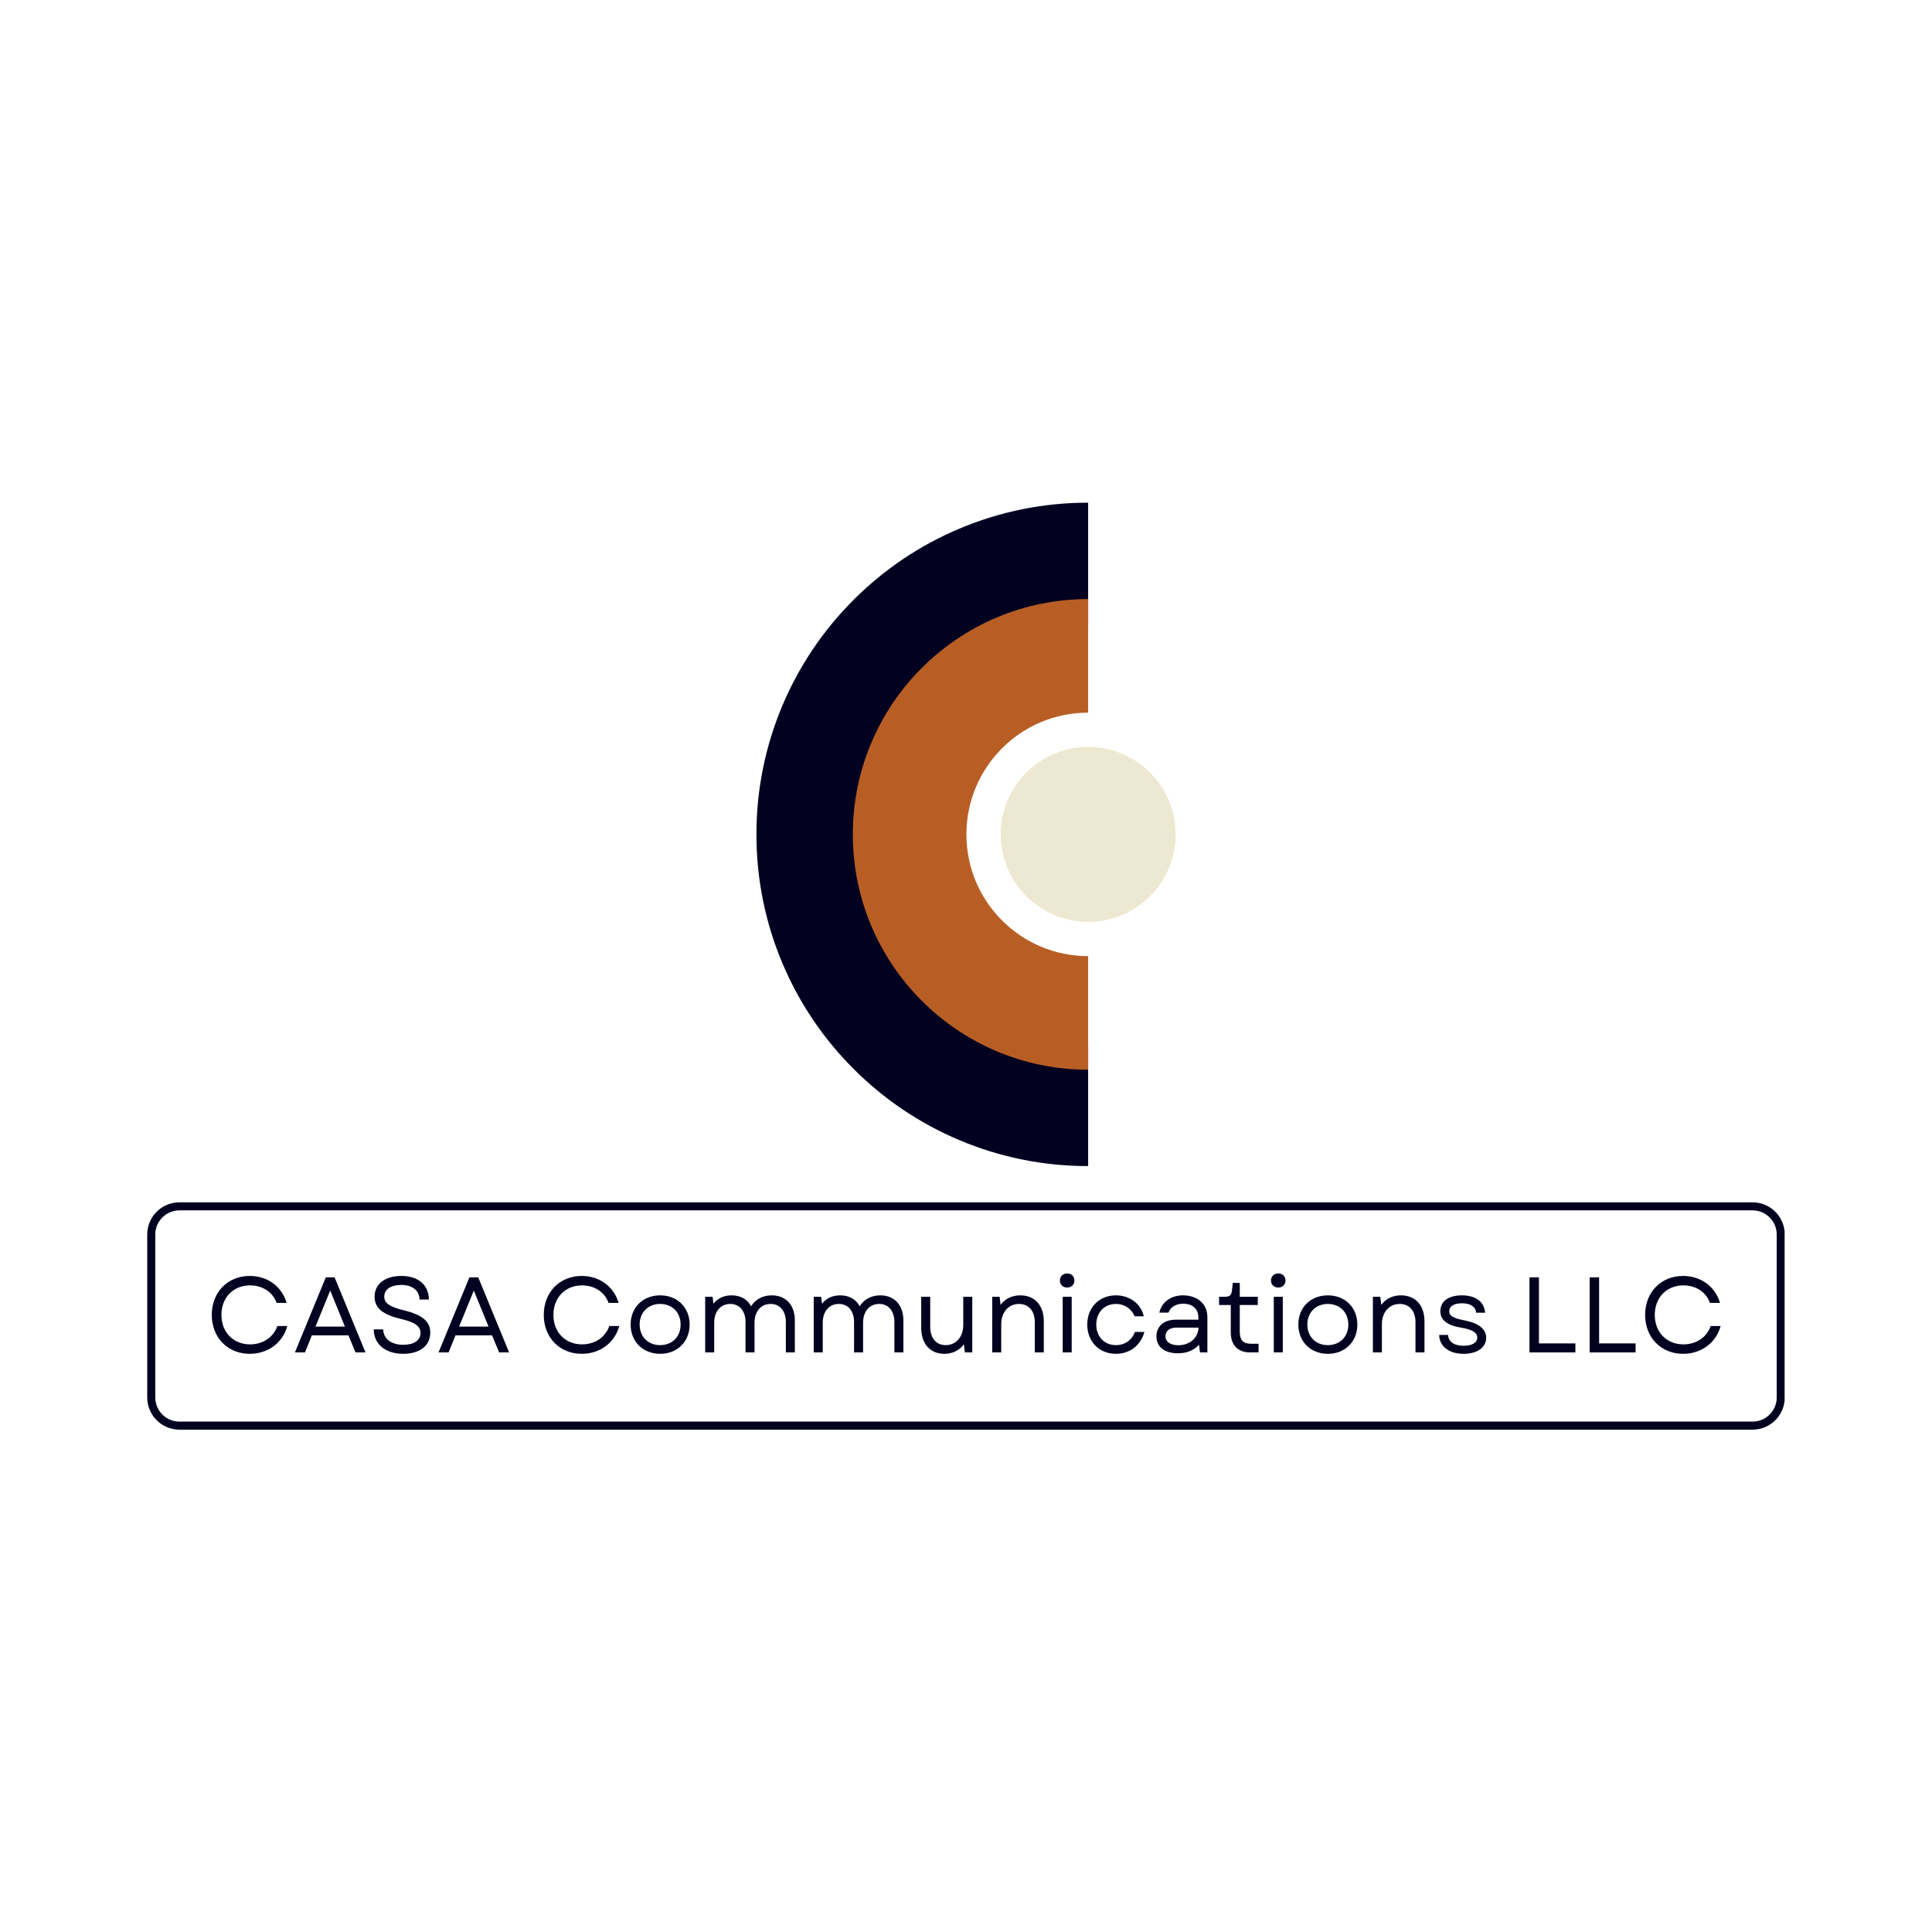 <?xml version="1.0" encoding="UTF-8"?>
<!DOCTYPE svg PUBLIC '-//W3C//DTD SVG 1.0//EN'
          'http://www.w3.org/TR/2001/REC-SVG-20010904/DTD/svg10.dtd'>
<svg height="3600" version="1.0" viewBox="0 0 3600 3600" width="3600" xmlns="http://www.w3.org/2000/svg" xmlns:xlink="http://www.w3.org/1999/xlink"
><defs
  ><clipPath id="a"
    ><path d="M 274.352 2240.359 L 3325.336 2240.359 L 3325.336 2664 L 274.352 2664 Z M 274.352 2240.359"
    /></clipPath
    ><clipPath id="b"
    ><path d="M 334.348 2240.359 L 3265.641 2240.359 C 3298.777 2240.359 3325.641 2267.223 3325.641 2300.359 L 3325.641 2603.957 C 3325.641 2637.094 3298.777 2663.957 3265.641 2663.957 L 334.348 2663.957 C 301.211 2663.957 274.352 2637.094 274.352 2603.957 L 274.352 2300.359 C 274.352 2267.223 301.211 2240.359 334.348 2240.359 Z M 334.348 2240.359"
    /></clipPath
    ><clipPath id="c"
    ><path d="M 1409.59 936.043 L 2027.586 936.043 L 2027.586 2173 L 1409.59 2173 Z M 1409.59 936.043"
    /></clipPath
    ><clipPath id="d"
    ><path d="M 1589.121 1116.48 L 2027.871 1116.48 L 2027.871 1993.23 L 1589.121 1993.23 Z M 1589.121 1116.48"
    /></clipPath
    ><clipPath id="e"
    ><path d="M 1864.602 1391.773 L 2190.852 1391.773 L 2190.852 1718 L 1864.602 1718 Z M 1864.602 1391.773"
    /></clipPath
  ></defs
  ><g clip-path="url(#a)"
  ><g clip-path="url(#b)"
    ><path d="M 79.997 -0.002 L 3988.388 -0.002 C 4032.57 -0.002 4068.388 35.816 4068.388 79.998 L 4068.388 484.795 C 4068.388 528.978 4032.57 564.795 3988.388 564.795 L 79.997 564.795 C 35.814 564.795 0.002 528.978 0.002 484.795 L 0.002 79.998 C 0.002 35.816 35.814 -0.002 79.997 -0.002 Z M 79.997 -0.002" fill="none" stroke="#030120" stroke-width="40" transform="matrix(.75 0 0 .75 274.35 2240.36)"
    /></g
  ></g
  ><g fill="#030120"
  ><g
    ><g
      ><path d="M 82.344 2.598 C 116.324 2.598 143.906 -17.988 152.301 -49.168 L 133.711 -49.168 C 126.516 -28.18 106.73 -14.988 82.945 -14.988 C 51.766 -14.988 29.582 -37.574 29.582 -69.953 C 29.582 -102.332 51.766 -124.918 82.945 -124.918 C 106.129 -124.918 125.117 -112.527 132.312 -92.34 L 151.102 -92.34 C 141.906 -123.117 115.324 -142.504 82.344 -142.504 C 41.172 -142.504 11.594 -112.125 11.594 -69.953 C 11.594 -27.781 41.172 2.598 82.344 2.598 Z M 82.344 2.598" transform="translate(383.029 2520.037)"
      /></g
    ></g
  ></g
  ><g fill="#030120"
  ><g
    ><g
      ><path d="M 3.398 0 L 22.184 0 L 34.977 -31.777 L 103.133 -31.777 L 116.324 0 L 134.91 0 L 77.348 -139.906 L 60.961 -139.906 Z M 41.773 -48.168 L 69.152 -115.324 L 96.535 -48.168 Z M 41.773 -48.168" transform="translate(546.12 2520.037)"
      /></g
    ></g
  ></g
  ><g fill="#030120"
  ><g
    ><g
      ><path d="M 66.957 2.598 C 97.535 2.598 117.32 -12.391 117.32 -36.777 C 117.32 -57.363 103.531 -69.754 67.754 -78.547 C 40.574 -85.145 31.578 -92.34 31.578 -103.93 C 31.578 -117.32 43.57 -125.715 63.559 -125.715 C 84.145 -125.715 96.938 -115.324 97.336 -98.535 L 114.723 -98.535 C 114.523 -125.715 94.938 -142.504 63.559 -142.504 C 32.977 -142.504 13.59 -127.516 13.59 -103.93 C 13.59 -82.344 28.98 -70.352 63.359 -62.16 C 88.543 -56.164 99.133 -49.168 99.133 -36.176 C 99.133 -22.387 86.742 -14.191 66.957 -14.191 C 45.172 -14.191 29.98 -24.984 29.582 -42.973 L 11.992 -42.973 C 12.191 -15.59 33.578 2.598 66.957 2.598 Z M 66.957 2.598" transform="translate(684.428 2520.037)"
      /></g
    ></g
  ></g
  ><g fill="#030120"
  ><g
    ><g
      ><path d="M 3.398 0 L 22.184 0 L 34.977 -31.777 L 103.133 -31.777 L 116.324 0 L 134.91 0 L 77.348 -139.906 L 60.961 -139.906 Z M 41.773 -48.168 L 69.152 -115.324 L 96.535 -48.168 Z M 41.773 -48.168" transform="translate(813.742 2520.037)"
      /></g
    ></g
  ></g
  ><g fill="#030120"
  ><g
    ><g
      ><path d="M 82.344 2.598 C 116.324 2.598 143.906 -17.988 152.301 -49.168 L 133.711 -49.168 C 126.516 -28.18 106.73 -14.988 82.945 -14.988 C 51.766 -14.988 29.582 -37.574 29.582 -69.953 C 29.582 -102.332 51.766 -124.918 82.945 -124.918 C 106.129 -124.918 125.117 -112.527 132.312 -92.34 L 151.102 -92.34 C 141.906 -123.117 115.324 -142.504 82.344 -142.504 C 41.172 -142.504 11.594 -112.125 11.594 -69.953 C 11.594 -27.781 41.172 2.598 82.344 2.598 Z M 82.344 2.598" transform="translate(1001.617 2520.037)"
      /></g
    ></g
  ></g
  ><g fill="#030120"
  ><g
    ><g
      ><path d="M 65.355 2.598 C 97.535 2.598 120.32 -20.188 120.32 -51.965 C 120.32 -83.746 97.535 -106.328 65.355 -106.328 C 33.18 -106.328 10.395 -83.746 10.395 -51.965 C 10.395 -20.188 33.18 2.598 65.355 2.598 Z M 27.184 -51.965 C 27.184 -74.551 42.973 -90.34 65.355 -90.34 C 87.742 -90.34 103.531 -74.551 103.531 -51.965 C 103.531 -29.18 87.742 -13.59 65.355 -13.59 C 42.973 -13.59 27.184 -29.18 27.184 -51.965 Z M 27.184 -51.965" transform="translate(1164.709 2520.037)"
      /></g
    ></g
  ></g
  ><g fill="#030120"
  ><g
    ><g
      ><path d="M 18.586 0 L 35.375 0 L 35.375 -55.164 C 35.375 -76.551 47.367 -90.34 65.355 -90.34 C 82.746 -90.34 93.738 -77.148 93.738 -56.562 L 93.738 0 L 110.527 0 L 110.527 -55.164 C 110.527 -76.551 122.52 -90.34 140.508 -90.34 C 157.895 -90.34 168.887 -77.148 168.887 -56.562 L 168.887 0 L 185.676 0 L 185.676 -59.359 C 185.676 -88.34 168.887 -106.328 142.707 -106.328 C 125.918 -106.328 112.324 -99.133 104.133 -85.941 C 97.137 -99.336 84.344 -106.328 67.754 -106.328 C 53.363 -106.328 41.773 -100.934 33.977 -90.738 L 32.379 -103.73 L 18.586 -103.73 Z M 18.586 0" transform="translate(1295.422 2520.037)"
      /></g
    ></g
  ></g
  ><g fill="#030120"
  ><g
    ><g
      ><path d="M 18.586 0 L 35.375 0 L 35.375 -55.164 C 35.375 -76.551 47.367 -90.34 65.355 -90.34 C 82.746 -90.34 93.738 -77.148 93.738 -56.562 L 93.738 0 L 110.527 0 L 110.527 -55.164 C 110.527 -76.551 122.52 -90.34 140.508 -90.34 C 157.895 -90.34 168.887 -77.148 168.887 -56.562 L 168.887 0 L 185.676 0 L 185.676 -59.359 C 185.676 -88.34 168.887 -106.328 142.707 -106.328 C 125.918 -106.328 112.324 -99.133 104.133 -85.941 C 97.137 -99.336 84.344 -106.328 67.754 -106.328 C 53.363 -106.328 41.773 -100.934 33.977 -90.738 L 32.379 -103.73 L 18.586 -103.73 Z M 18.586 0" transform="translate(1497.687 2520.037)"
      /></g
    ></g
  ></g
  ><g fill="#030120"
  ><g
    ><g
      ><path d="M 59.961 2.598 C 73.75 2.598 87.141 -2.996 96.137 -15.191 L 97.934 0 L 111.727 0 L 111.727 -103.73 L 94.938 -103.73 L 94.938 -51.367 C 94.938 -28.781 81.547 -13.59 62.16 -13.59 C 44.371 -13.59 33.379 -26.781 33.379 -47.57 L 33.379 -103.73 L 16.59 -103.73 L 16.59 -45.969 C 16.59 -16.391 32.777 2.598 59.961 2.598 Z M 59.961 2.598" transform="translate(1699.953 2520.037)"
      /></g
    ></g
  ></g
  ><g fill="#030120"
  ><g
    ><g
      ><path d="M 18.586 0 L 35.375 0 L 35.375 -52.367 C 35.375 -75.148 49.168 -90.34 68.555 -90.34 C 86.742 -90.34 97.934 -77.148 97.934 -56.164 L 97.934 0 L 114.723 0 L 114.723 -57.762 C 114.723 -87.344 98.336 -106.328 70.754 -106.328 C 56.762 -106.328 43.172 -100.934 34.176 -88.543 L 32.379 -103.73 L 18.586 -103.73 Z M 18.586 0" transform="translate(1830.266 2520.037)"
      /></g
    ></g
  ></g
  ><g fill="#030120"
  ><g
    ><g
      ><path d="M 18.586 0 L 35.375 0 L 35.375 -103.73 L 18.586 -103.73 Z M 13.391 -133.91 C 13.391 -126.516 18.789 -120.918 26.98 -120.918 C 35.176 -120.918 40.375 -126.516 40.375 -133.91 C 40.375 -141.508 35.176 -147.102 26.98 -147.102 C 18.789 -147.102 13.391 -141.508 13.391 -133.91 Z M 13.391 -133.91" transform="translate(1961.58 2520.037)"
      /></g
    ></g
  ></g
  ><g fill="#030120"
  ><g
    ><g
      ><path d="M 63.758 2.598 C 89.742 2.598 109.926 -12.992 116.922 -38.176 L 99.133 -38.176 C 93.938 -23.184 80.547 -13.59 63.758 -13.59 C 42.371 -13.59 27.184 -29.379 27.184 -51.965 C 27.184 -74.352 42.371 -90.34 63.758 -90.34 C 79.547 -90.34 92.539 -81.746 98.734 -67.355 L 115.723 -67.355 C 110.527 -90.738 89.539 -106.328 63.758 -106.328 C 32.578 -106.328 10.395 -83.543 10.395 -51.965 C 10.395 -20.188 32.578 2.598 63.758 2.598 Z M 63.758 2.598" transform="translate(2015.543 2520.037)"
      /></g
    ></g
  ></g
  ><g fill="#030120"
  ><g
    ><g
      ><path d="M 52.566 1.598 C 69.355 1.598 82.547 -3.797 91.938 -14.391 L 93.738 0 L 107.527 0 L 107.527 -65.957 C 107.527 -89.941 89.34 -106.328 62.16 -106.328 C 39.574 -106.328 22.586 -94.137 17.988 -74.152 L 34.977 -74.152 C 38.375 -84.344 48.969 -90.738 62.359 -90.738 C 79.945 -90.738 90.738 -80.945 90.738 -64.758 L 90.738 -60.961 L 48.367 -60.961 C 26.781 -60.961 12.59 -48.77 12.59 -29.98 C 12.59 -10.395 27.582 1.598 52.566 1.598 Z M 29.379 -30.18 C 29.379 -39.973 37.375 -46.168 48.969 -46.168 L 90.941 -46.168 C 90.34 -26.98 74.75 -13.391 53.164 -13.391 C 38.574 -13.391 29.379 -19.988 29.379 -30.18 Z M 29.379 -30.18" transform="translate(2142.26 2520.037)"
      /></g
    ></g
  ></g
  ><g fill="#030120"
  ><g
    ><g
      ><path d="M 63.359 0 L 78.949 0 L 78.949 -16.188 L 64.156 -16.188 C 50.367 -16.188 43.973 -23.184 43.973 -38.176 L 43.973 -88.34 L 77.547 -88.34 L 77.547 -103.73 L 43.973 -103.73 L 43.973 -129.516 L 30.98 -129.516 L 29.379 -115.523 C 28.18 -106.129 25.383 -103.73 15.789 -103.73 L 5.395 -103.73 L 5.395 -88.34 L 27.184 -88.34 L 27.184 -37.375 C 27.184 -13.59 40.375 0 63.359 0 Z M 63.359 0" transform="translate(2266.177 2520.037)"
      /></g
    ></g
  ></g
  ><g fill="#030120"
  ><g
    ><g
      ><path d="M 18.586 0 L 35.375 0 L 35.375 -103.73 L 18.586 -103.73 Z M 13.391 -133.91 C 13.391 -126.516 18.789 -120.918 26.98 -120.918 C 35.176 -120.918 40.375 -126.516 40.375 -133.91 C 40.375 -141.508 35.176 -147.102 26.98 -147.102 C 18.789 -147.102 13.391 -141.508 13.391 -133.91 Z M 13.391 -133.91" transform="translate(2354.918 2520.037)"
      /></g
    ></g
  ></g
  ><g fill="#030120"
  ><g
    ><g
      ><path d="M 65.355 2.598 C 97.535 2.598 120.32 -20.188 120.32 -51.965 C 120.32 -83.746 97.535 -106.328 65.355 -106.328 C 33.18 -106.328 10.395 -83.746 10.395 -51.965 C 10.395 -20.188 33.18 2.598 65.355 2.598 Z M 27.184 -51.965 C 27.184 -74.551 42.973 -90.34 65.355 -90.34 C 87.742 -90.34 103.531 -74.551 103.531 -51.965 C 103.531 -29.18 87.742 -13.59 65.355 -13.59 C 42.973 -13.59 27.184 -29.18 27.184 -51.965 Z M 27.184 -51.965" transform="translate(2408.882 2520.037)"
      /></g
    ></g
  ></g
  ><g fill="#030120"
  ><g
    ><g
      ><path d="M 18.586 0 L 35.375 0 L 35.375 -52.367 C 35.375 -75.148 49.168 -90.34 68.555 -90.34 C 86.742 -90.34 97.934 -77.148 97.934 -56.164 L 97.934 0 L 114.723 0 L 114.723 -57.762 C 114.723 -87.344 98.336 -106.328 70.754 -106.328 C 56.762 -106.328 43.172 -100.934 34.176 -88.543 L 32.379 -103.73 L 18.586 -103.73 Z M 18.586 0" transform="translate(2539.595 2520.037)"
      /></g
    ></g
  ></g
  ><g fill="#030120"
  ><g
    ><g
      ><path d="M 56.164 2.598 C 81.746 2.598 98.336 -9.195 98.336 -27.184 C 98.336 -43.371 84.742 -54.363 58.562 -59.559 C 36.977 -63.758 29.582 -67.953 29.582 -76.75 C 29.582 -85.941 38.375 -91.539 53.363 -91.539 C 69.152 -91.539 78.547 -85.344 79.746 -73.949 L 96.336 -73.949 C 94.938 -94.336 78.746 -106.328 53.164 -106.328 C 28.18 -106.328 12.992 -95.336 12.992 -76.75 C 12.992 -60.359 25.582 -50.367 52.367 -45.969 C 72.551 -42.57 81.746 -36.977 81.746 -27.582 C 81.746 -18.188 72.152 -12.391 56.363 -12.391 C 38.574 -12.391 27.98 -19.988 27.383 -32.578 L 10.793 -32.578 C 11.191 -11.391 28.98 2.598 56.164 2.598 Z M 56.164 2.598" transform="translate(2670.907 2520.037)"
      /></g
    ></g
  ></g
  ><g fill="#030120"
  ><g
    ><g
      ><path d="M 20.387 0 L 105.93 0 L 105.93 -16.789 L 37.977 -16.789 L 37.977 -139.906 L 20.387 -139.906 Z M 20.387 0" transform="translate(2829.602 2520.037)"
      /></g
    ></g
  ></g
  ><g fill="#030120"
  ><g
    ><g
      ><path d="M 20.387 0 L 105.93 0 L 105.93 -16.789 L 37.977 -16.789 L 37.977 -139.906 L 20.387 -139.906 Z M 20.387 0" transform="translate(2941.727 2520.037)"
      /></g
    ></g
  ></g
  ><g fill="#030120"
  ><g
    ><g
      ><path d="M 82.344 2.598 C 116.324 2.598 143.906 -17.988 152.301 -49.168 L 133.711 -49.168 C 126.516 -28.18 106.73 -14.988 82.945 -14.988 C 51.766 -14.988 29.582 -37.574 29.582 -69.953 C 29.582 -102.332 51.766 -124.918 82.945 -124.918 C 106.129 -124.918 125.117 -112.527 132.312 -92.34 L 151.102 -92.34 C 141.906 -123.117 115.324 -142.504 82.344 -142.504 C 41.172 -142.504 11.594 -112.125 11.594 -69.953 C 11.594 -27.781 41.172 2.598 82.344 2.598 Z M 82.344 2.598" transform="translate(3053.853 2520.037)"
      /></g
    ></g
  ></g
  ><g clip-path="url(#c)"
  ><path d="M 1409.531 1554.75 C 1409.496 1534.141 1410.492 1513.578 1412.523 1493.066 C 1414.555 1472.555 1417.609 1452.199 1421.691 1431.992 C 1425.77 1411.789 1430.855 1391.844 1436.945 1372.152 C 1443.031 1352.457 1450.094 1333.121 1458.129 1314.141 C 1465.867 1295.828 1474.469 1277.934 1483.938 1260.453 C 1493.41 1242.977 1503.703 1225.996 1514.816 1209.512 C 1525.93 1193.031 1537.812 1177.125 1550.469 1161.793 C 1563.121 1146.461 1576.488 1131.777 1590.562 1117.738 C 1604.602 1103.664 1619.285 1090.301 1634.617 1077.648 C 1649.949 1064.996 1665.855 1053.113 1682.34 1042.004 C 1698.82 1030.891 1715.801 1020.602 1733.281 1011.137 C 1750.758 1001.668 1768.656 993.07 1786.965 985.336 C 1805.949 977.297 1825.285 970.23 1844.977 964.141 C 1864.668 958.047 1884.617 952.957 1904.824 948.875 C 1925.027 944.789 1945.387 941.73 1965.898 939.695 C 1986.41 937.66 2006.973 936.66 2027.586 936.695 L 2027.586 1164.207 C 2021.195 1164.188 2014.805 1164.328 2008.418 1164.625 C 2002.031 1164.926 1995.652 1165.379 1989.289 1165.996 C 1982.926 1166.609 1976.578 1167.379 1970.254 1168.305 C 1963.926 1169.234 1957.629 1170.316 1951.355 1171.555 C 1945.082 1172.793 1938.844 1174.188 1932.641 1175.734 C 1926.434 1177.281 1920.273 1178.98 1914.152 1180.832 C 1908.035 1182.684 1901.965 1184.684 1895.941 1186.836 C 1889.922 1188.988 1883.957 1191.289 1878.051 1193.734 C 1872.141 1196.184 1866.301 1198.773 1860.52 1201.508 C 1854.742 1204.246 1849.031 1207.121 1843.395 1210.141 C 1837.758 1213.156 1832.199 1216.312 1826.719 1219.605 C 1821.238 1222.898 1815.844 1226.324 1810.531 1229.883 C 1805.219 1233.441 1800 1237.133 1794.871 1240.949 C 1789.742 1244.766 1784.707 1248.707 1779.773 1252.773 C 1774.84 1256.84 1770.008 1261.027 1765.281 1265.332 C 1760.555 1269.637 1755.938 1274.059 1751.426 1278.59 C 1746.91 1283.109 1742.504 1287.738 1738.211 1292.477 C 1733.922 1297.211 1729.75 1302.051 1725.695 1306.992 C 1721.641 1311.934 1717.711 1316.969 1713.902 1322.105 C 1710.098 1327.238 1706.418 1332.465 1702.867 1337.777 C 1699.316 1343.094 1695.898 1348.492 1692.613 1353.973 C 1689.328 1359.457 1686.18 1365.016 1683.168 1370.652 C 1680.156 1376.289 1677.285 1381.996 1674.551 1387.773 C 1671.82 1393.551 1669.23 1399.395 1666.785 1405.301 C 1664.34 1411.203 1662.043 1417.164 1659.887 1423.184 C 1657.734 1429.203 1655.73 1435.27 1653.875 1441.383 C 1652.023 1447.5 1650.316 1453.66 1648.766 1459.859 C 1647.211 1466.059 1645.812 1472.293 1644.566 1478.562 C 1643.32 1484.832 1642.227 1491.125 1641.289 1497.449 C 1640.352 1503.77 1639.57 1510.113 1638.945 1516.473 C 1638.316 1522.832 1637.848 1529.203 1637.535 1535.59 C 1637.223 1541.973 1637.062 1548.359 1637.062 1554.75 C 1637.062 1561.141 1637.223 1567.531 1637.535 1573.914 C 1637.848 1580.297 1638.316 1586.668 1638.945 1593.031 C 1639.57 1599.391 1640.352 1605.73 1641.289 1612.055 C 1642.227 1618.375 1643.32 1624.672 1644.566 1630.941 C 1645.812 1637.207 1647.211 1643.441 1648.766 1649.645 C 1650.316 1655.844 1652.023 1662 1653.875 1668.117 C 1655.73 1674.234 1657.734 1680.301 1659.887 1686.32 C 1662.043 1692.336 1664.34 1698.297 1666.785 1704.203 C 1669.23 1710.109 1671.82 1715.949 1674.551 1721.727 C 1677.285 1727.504 1680.156 1733.211 1683.168 1738.852 C 1686.18 1744.488 1689.328 1750.047 1692.613 1755.527 C 1695.898 1761.012 1699.316 1766.41 1702.867 1771.723 C 1706.418 1777.039 1710.098 1782.262 1713.902 1787.398 C 1717.711 1792.531 1721.641 1797.57 1725.695 1802.512 C 1729.75 1807.453 1733.922 1812.289 1738.211 1817.027 C 1742.504 1821.762 1746.91 1826.391 1751.426 1830.91 C 1755.938 1835.445 1760.555 1839.863 1765.281 1844.168 C 1770.008 1848.473 1774.84 1852.66 1779.773 1856.727 C 1784.707 1860.793 1789.742 1864.734 1794.871 1868.555 C 1800 1872.371 1805.219 1876.059 1810.531 1879.617 C 1815.844 1883.18 1821.238 1886.605 1826.719 1889.898 C 1832.199 1893.191 1837.758 1896.344 1843.395 1899.363 C 1849.031 1902.379 1854.742 1905.258 1860.52 1907.992 C 1866.301 1910.73 1872.141 1913.32 1878.051 1915.766 C 1883.957 1918.215 1889.922 1920.512 1895.941 1922.664 C 1901.965 1924.816 1908.035 1926.82 1914.152 1928.672 C 1920.273 1930.523 1926.434 1932.223 1932.641 1933.77 C 1938.844 1935.316 1945.082 1936.707 1951.355 1937.949 C 1957.629 1939.188 1963.926 1940.27 1970.254 1941.195 C 1976.578 1942.125 1982.926 1942.895 1989.289 1943.508 C 1995.652 1944.121 2002.031 1944.578 2008.418 1944.875 C 2014.805 1945.176 2021.195 1945.312 2027.586 1945.297 L 2027.586 2172.805 C 2006.977 2172.844 1986.414 2171.844 1965.902 2169.812 C 1945.391 2167.777 1925.035 2164.719 1904.828 2160.637 C 1884.625 2156.555 1864.68 2151.469 1844.988 2145.379 C 1825.293 2139.289 1805.957 2132.227 1786.977 2124.188 C 1768.668 2116.453 1750.77 2107.852 1733.293 2098.383 C 1715.812 2088.914 1698.832 2078.625 1682.352 2067.512 C 1665.867 2056.398 1649.961 2044.516 1634.629 2031.863 C 1619.297 2019.211 1604.613 2005.848 1590.574 1991.773 C 1576.496 1977.738 1563.129 1963.051 1550.477 1947.719 C 1537.82 1932.387 1525.934 1916.48 1514.82 1899.996 C 1503.703 1883.512 1493.41 1866.531 1483.941 1849.051 C 1474.469 1831.57 1465.867 1813.676 1458.129 1795.359 C 1450.094 1776.379 1443.031 1757.043 1436.945 1737.352 C 1430.855 1717.66 1425.77 1697.711 1421.691 1677.508 C 1417.609 1657.305 1414.555 1636.945 1412.523 1616.434 C 1410.492 1595.926 1409.496 1575.363 1409.531 1554.75 Z M 1409.531 1554.75" fill="#030120"
  /></g
  ><g clip-path="url(#d)"
  ><path d="M 2027.59 1116.293 L 2027.59 1327.906 C 1902.277 1327.906 1800.734 1429.449 1800.734 1554.762 C 1800.734 1680.031 1902.277 1781.617 2027.59 1781.617 L 2027.59 1993.23 C 1785.43 1993.23 1589.121 1796.922 1589.121 1554.762 C 1589.121 1312.602 1785.43 1116.293 2027.59 1116.293 Z M 2027.59 1116.293" fill="#b85e25"
  /></g
  ><g clip-path="url(#e)"
  ><path d="M 2190.57 1554.758 C 2190.57 1557.426 2190.508 1560.09 2190.375 1562.754 C 2190.246 1565.418 2190.047 1568.078 2189.789 1570.734 C 2189.527 1573.387 2189.199 1576.035 2188.809 1578.672 C 2188.418 1581.312 2187.961 1583.938 2187.441 1586.555 C 2186.922 1589.172 2186.336 1591.773 2185.688 1594.359 C 2185.039 1596.945 2184.328 1599.516 2183.555 1602.07 C 2182.781 1604.621 2181.941 1607.152 2181.043 1609.664 C 2180.145 1612.176 2179.188 1614.664 2178.164 1617.129 C 2177.145 1619.594 2176.062 1622.031 2174.926 1624.441 C 2173.785 1626.855 2172.586 1629.234 2171.328 1631.586 C 2170.07 1633.941 2168.754 1636.262 2167.383 1638.547 C 2166.012 1640.836 2164.586 1643.09 2163.105 1645.309 C 2161.621 1647.523 2160.086 1649.703 2158.496 1651.848 C 2156.91 1653.988 2155.27 1656.094 2153.578 1658.152 C 2151.883 1660.215 2150.141 1662.234 2148.352 1664.211 C 2146.559 1666.188 2144.723 1668.117 2142.836 1670.004 C 2140.949 1671.891 2139.02 1673.73 2137.043 1675.52 C 2135.066 1677.312 2133.047 1679.055 2130.984 1680.746 C 2128.922 1682.438 2126.82 1684.078 2124.676 1685.668 C 2122.535 1687.258 2120.355 1688.793 2118.137 1690.273 C 2115.918 1691.758 2113.668 1693.184 2111.379 1694.555 C 2109.09 1695.926 2106.77 1697.238 2104.418 1698.496 C 2102.066 1699.754 2099.684 1700.953 2097.273 1702.094 C 2094.859 1703.234 2092.422 1704.316 2089.961 1705.336 C 2087.496 1706.355 2085.008 1707.316 2082.496 1708.215 C 2079.984 1709.113 2077.453 1709.949 2074.898 1710.723 C 2072.348 1711.5 2069.777 1712.211 2067.191 1712.855 C 2064.602 1713.504 2062 1714.09 2059.383 1714.609 C 2056.77 1715.129 2054.141 1715.586 2051.504 1715.977 C 2048.863 1716.371 2046.219 1716.695 2043.562 1716.957 C 2040.91 1717.219 2038.25 1717.414 2035.586 1717.547 C 2032.922 1717.676 2030.254 1717.742 2027.586 1717.742 C 2024.922 1717.742 2022.254 1717.676 2019.59 1717.547 C 2016.926 1717.414 2014.266 1717.219 2011.613 1716.957 C 2008.957 1716.695 2006.312 1716.371 2003.672 1715.977 C 2001.035 1715.586 1998.406 1715.129 1995.793 1714.609 C 1993.176 1714.09 1990.574 1713.504 1987.984 1712.855 C 1985.398 1712.211 1982.828 1711.5 1980.277 1710.723 C 1977.723 1709.949 1975.191 1709.113 1972.68 1708.215 C 1970.168 1707.316 1967.68 1706.355 1965.215 1705.336 C 1962.754 1704.316 1960.312 1703.234 1957.902 1702.094 C 1955.492 1700.953 1953.109 1699.754 1950.758 1698.496 C 1948.406 1697.238 1946.086 1695.926 1943.797 1694.555 C 1941.508 1693.184 1939.258 1691.758 1937.039 1690.273 C 1934.82 1688.793 1932.641 1687.258 1930.5 1685.668 C 1928.355 1684.078 1926.254 1682.438 1924.191 1680.746 C 1922.129 1679.055 1920.109 1677.312 1918.133 1675.52 C 1916.156 1673.73 1914.227 1671.891 1912.34 1670.004 C 1910.453 1668.117 1908.617 1666.188 1906.824 1664.211 C 1905.031 1662.234 1903.293 1660.215 1901.598 1658.152 C 1899.906 1656.09 1898.266 1653.988 1896.676 1651.848 C 1895.09 1649.703 1893.555 1647.523 1892.07 1645.309 C 1890.59 1643.09 1889.164 1640.836 1887.793 1638.547 C 1886.422 1636.262 1885.105 1633.941 1883.848 1631.586 C 1882.59 1629.234 1881.391 1626.855 1880.25 1624.441 C 1879.109 1622.031 1878.031 1619.594 1877.012 1617.129 C 1875.988 1614.664 1875.031 1612.176 1874.129 1609.664 C 1873.23 1607.152 1872.395 1604.621 1871.621 1602.07 C 1870.848 1599.516 1870.137 1596.945 1869.488 1594.359 C 1868.84 1591.773 1868.254 1589.172 1867.734 1586.555 C 1867.215 1583.938 1866.758 1581.312 1866.367 1578.672 C 1865.977 1576.035 1865.648 1573.387 1865.387 1570.734 C 1865.125 1568.078 1864.93 1565.418 1864.801 1562.754 C 1864.668 1560.09 1864.602 1557.426 1864.602 1554.758 C 1864.602 1552.09 1864.668 1549.426 1864.801 1546.762 C 1864.93 1544.098 1865.125 1541.438 1865.387 1538.781 C 1865.648 1536.129 1865.977 1533.48 1866.367 1530.844 C 1866.758 1528.203 1867.215 1525.578 1867.734 1522.961 C 1868.254 1520.344 1868.84 1517.742 1869.488 1515.156 C 1870.137 1512.566 1870.848 1510 1871.621 1507.445 C 1872.395 1504.895 1873.23 1502.359 1874.129 1499.852 C 1875.031 1497.34 1875.988 1494.852 1877.012 1492.387 C 1878.031 1489.922 1879.109 1487.484 1880.25 1485.074 C 1881.391 1482.66 1882.59 1480.281 1883.848 1477.926 C 1885.105 1475.574 1886.422 1473.254 1887.793 1470.969 C 1889.164 1468.68 1890.59 1466.426 1892.07 1464.207 C 1893.555 1461.992 1895.09 1459.809 1896.676 1457.668 C 1898.266 1455.527 1899.906 1453.422 1901.598 1451.363 C 1903.293 1449.301 1905.031 1447.281 1906.824 1445.305 C 1908.617 1443.328 1910.453 1441.395 1912.34 1439.512 C 1914.227 1437.625 1916.156 1435.785 1918.133 1433.992 C 1920.109 1432.203 1922.129 1430.461 1924.191 1428.77 C 1926.254 1427.078 1928.355 1425.438 1930.5 1423.848 C 1932.641 1422.258 1934.82 1420.723 1937.039 1419.242 C 1939.258 1417.758 1941.508 1416.332 1943.797 1414.961 C 1946.086 1413.59 1948.406 1412.277 1950.758 1411.02 C 1953.109 1409.762 1955.492 1408.562 1957.902 1407.422 C 1960.312 1406.281 1962.754 1405.199 1965.215 1404.18 C 1967.68 1403.16 1970.168 1402.199 1972.68 1401.301 C 1975.191 1400.402 1977.723 1399.566 1980.277 1398.793 C 1982.828 1398.016 1985.398 1397.305 1987.984 1396.656 C 1990.574 1396.008 1993.176 1395.426 1995.793 1394.906 C 1998.406 1394.383 2001.035 1393.93 2003.672 1393.539 C 2006.312 1393.145 2008.957 1392.82 2011.613 1392.559 C 2014.266 1392.297 2016.926 1392.102 2019.59 1391.969 C 2022.254 1391.84 2024.922 1391.773 2027.586 1391.773 C 2030.254 1391.773 2032.922 1391.84 2035.586 1391.969 C 2038.25 1392.102 2040.91 1392.297 2043.562 1392.559 C 2046.219 1392.82 2048.863 1393.145 2051.504 1393.539 C 2054.141 1393.93 2056.77 1394.383 2059.383 1394.906 C 2062 1395.426 2064.602 1396.008 2067.191 1396.656 C 2069.777 1397.305 2072.348 1398.016 2074.898 1398.793 C 2077.453 1399.566 2079.984 1400.402 2082.496 1401.301 C 2085.008 1402.199 2087.496 1403.16 2089.961 1404.18 C 2092.422 1405.199 2094.863 1406.281 2097.273 1407.422 C 2099.684 1408.562 2102.066 1409.762 2104.418 1411.02 C 2106.77 1412.277 2109.09 1413.59 2111.379 1414.961 C 2113.668 1416.332 2115.918 1417.758 2118.137 1419.242 C 2120.355 1420.723 2122.535 1422.258 2124.676 1423.848 C 2126.82 1425.438 2128.922 1427.078 2130.984 1428.77 C 2133.047 1430.461 2135.066 1432.203 2137.043 1433.992 C 2139.02 1435.785 2140.949 1437.625 2142.836 1439.512 C 2144.723 1441.395 2146.559 1443.328 2148.352 1445.305 C 2150.141 1447.281 2151.883 1449.301 2153.578 1451.363 C 2155.27 1453.422 2156.91 1455.527 2158.5 1457.668 C 2160.086 1459.809 2161.621 1461.992 2163.105 1464.207 C 2164.586 1466.426 2166.012 1468.68 2167.383 1470.969 C 2168.754 1473.254 2170.07 1475.574 2171.328 1477.926 C 2172.586 1480.281 2173.785 1482.66 2174.926 1485.074 C 2176.062 1487.484 2177.145 1489.922 2178.164 1492.387 C 2179.188 1494.852 2180.145 1497.34 2181.043 1499.852 C 2181.941 1502.359 2182.781 1504.895 2183.555 1507.445 C 2184.328 1510 2185.039 1512.566 2185.688 1515.156 C 2186.336 1517.742 2186.922 1520.344 2187.441 1522.961 C 2187.961 1525.578 2188.418 1528.203 2188.809 1530.844 C 2189.199 1533.48 2189.527 1536.129 2189.789 1538.781 C 2190.051 1541.438 2190.246 1544.098 2190.375 1546.762 C 2190.508 1549.426 2190.57 1552.09 2190.57 1554.758 Z M 2190.57 1554.758" fill="#ede8d1"
  /></g
></svg
>
